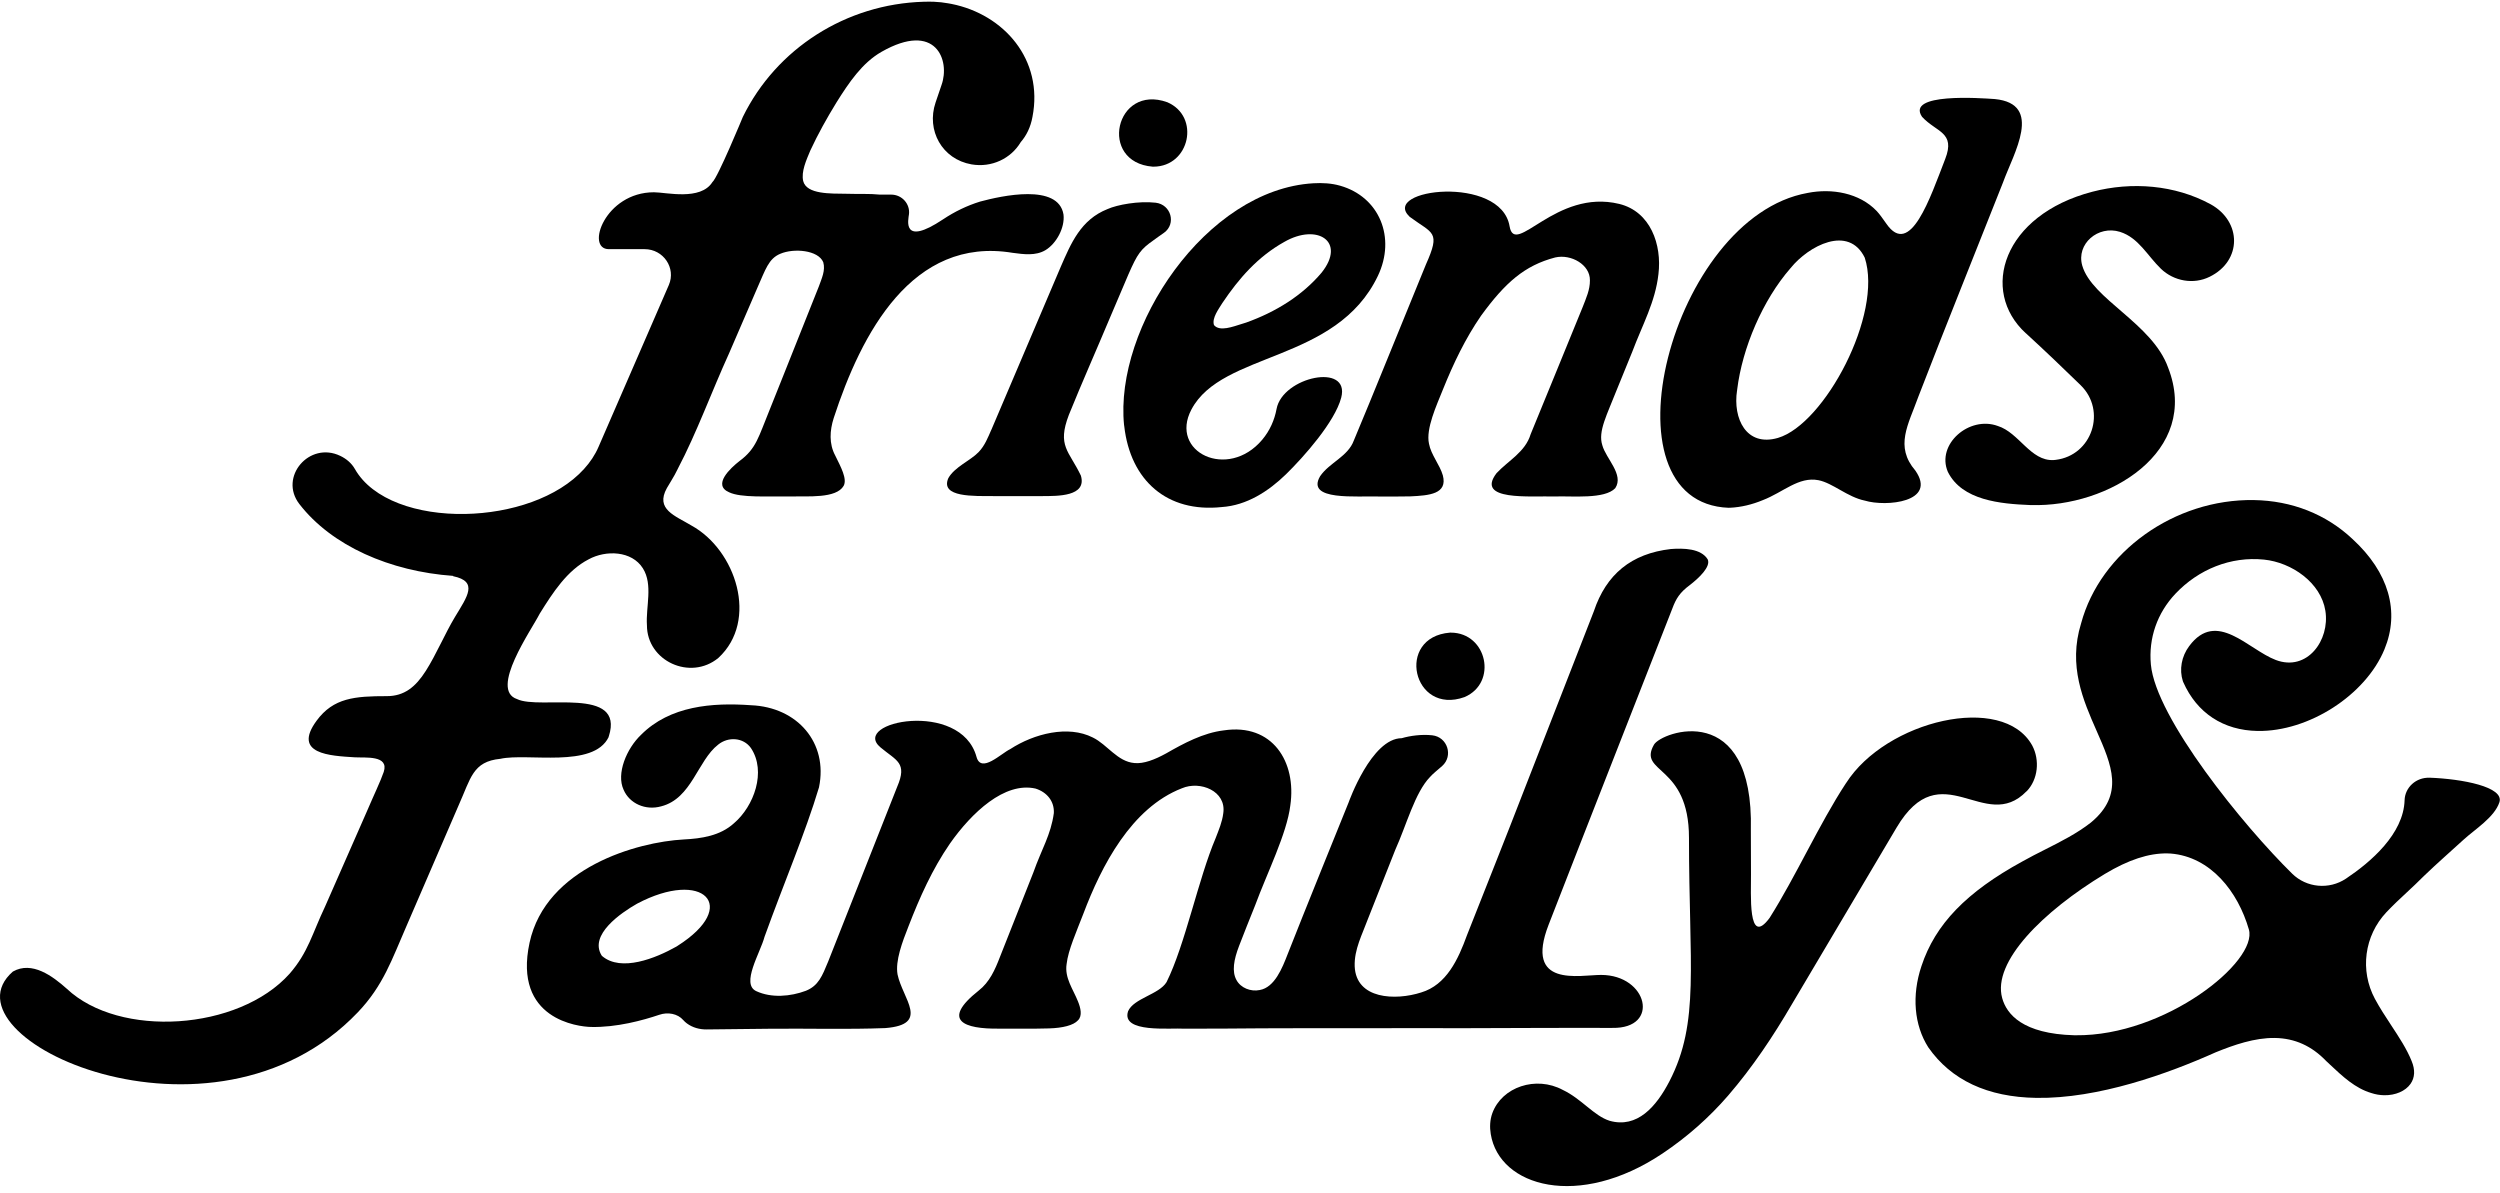 <svg width="306" height="146" viewBox="0 0 306 146" fill="none" xmlns="http://www.w3.org/2000/svg">
<path d="M121.342 52.595C120.915 53.571 120.534 54.547 119.805 55.312L119.749 55.369C118.77 56.379 116.83 57.167 116.073 58.531C115.043 60.911 119.254 60.706 121.632 60.723C123.578 60.723 125.877 60.723 127.635 60.723C129.393 60.711 133.063 60.797 132.301 58.217C130.838 55.158 129.37 54.599 130.827 50.786C132.437 46.808 134.156 42.95 135.851 38.909C136.614 37.123 137.365 35.354 138.116 33.59C139.231 31.039 139.624 30.508 141.183 29.412C141.547 29.127 142.019 28.825 142.474 28.493C144.005 27.392 143.339 25.035 141.456 24.812C139.39 24.573 136.744 25.058 135.567 25.588C132.278 26.89 131.094 29.772 129.831 32.666C127.322 38.572 123.646 47.196 121.342 52.607" fill="black"/>
<path d="M141.092 20.4H141.205C145.638 20.378 146.941 14.259 142.878 12.513C136.505 10.224 134.383 19.864 141.092 20.4Z" fill="black"/>
<path d="M82.923 115.781L82.792 115.861C80.255 117.294 76.021 119 73.7 117.02C73.671 116.997 73.649 116.968 73.632 116.94C72.095 114.423 75.97 111.752 77.979 110.61C86.064 106.324 90.644 110.89 82.918 115.781M197.354 125.815C203.237 125.923 201.69 119.331 195.971 119.331C193.348 119.331 186.537 120.946 189.553 113.179C193.468 103.082 202.697 79.614 204.683 74.511C205.143 73.267 205.61 72.52 206.828 71.618C207.954 70.75 209.428 69.358 209.024 68.468C208.199 67.121 206.059 67.086 204.518 67.2C199.67 67.76 196.597 70.299 195.089 74.814C192.847 80.596 189.138 90.052 186.645 96.462C184.176 102.86 182.15 107.882 179.567 114.446C178.486 117.43 177.046 120.552 173.951 121.477C170.805 122.487 165.985 122.322 165.814 118.281C165.74 116.215 166.748 114.354 167.447 112.448C168.46 109.863 169.695 106.775 170.782 104.018C172.159 100.976 173.189 97.004 175.038 95.098C175.391 94.698 175.965 94.247 176.517 93.762C177.911 92.524 177.177 90.207 175.305 90.001C174.025 89.859 172.597 90.052 171.573 90.355C167.857 90.355 165.075 98.208 165.075 98.208C165.075 98.208 159.129 112.882 157.61 116.786C156.949 118.486 156.022 120.855 154.19 121.18C153.109 121.408 151.868 120.935 151.345 119.959C150.765 118.914 151.009 117.482 151.669 115.764C152.233 114.257 152.989 112.437 153.632 110.804C155.083 106.866 157.518 102.021 157.934 98.591C158.719 93.226 155.732 88.511 149.809 89.396C147.265 89.699 144.892 90.983 142.736 92.216C141.348 92.98 139.982 93.511 138.855 93.397C136.756 93.22 135.555 91.148 133.757 90.269C130.736 88.74 126.588 89.784 123.652 91.691C122.537 92.216 120.09 94.704 119.527 92.649C117.598 85.595 104.022 88.352 107.777 91.485C109.734 93.123 111.088 93.34 109.814 96.308C108.005 100.914 103.259 112.91 101.37 117.687C100.63 119.479 100.181 120.649 98.639 121.272C96.755 121.979 94.423 122.179 92.568 121.317C90.656 120.444 93.063 116.62 93.581 114.657C95.942 108.099 98.582 101.924 100.243 96.376C100.243 96.365 100.243 96.359 100.249 96.348C101.37 90.914 97.603 86.548 91.919 86.32C87.162 85.978 82.001 86.4 78.479 89.927C76.693 91.616 75.407 94.698 76.329 96.667C77.051 98.362 79.026 99.236 80.937 98.693C84.67 97.735 85.387 93.094 87.902 91.143C89.12 90.15 90.98 90.247 91.913 91.559C93.837 94.436 92.283 98.688 89.831 100.771C88.147 102.306 85.848 102.643 83.674 102.751C78.007 103.059 66.809 106.181 64.818 115.387C62.781 124.816 70.838 125.666 72.317 125.7C75.464 125.78 78.718 124.879 80.693 124.211C81.723 123.857 82.935 124.051 83.64 124.867C83.765 125.01 83.913 125.147 84.078 125.267C84.767 125.78 85.632 126.014 86.496 126.003C87.885 125.986 90.679 125.952 94.354 125.917C98.935 125.872 103.674 126.02 108.374 125.837C113.865 125.392 110.485 122.282 109.859 119.268C109.569 117.613 110.434 115.313 111.214 113.344C112.574 109.834 114.11 106.393 116.272 103.254C118.935 99.464 122.958 95.668 126.742 96.519C128.153 96.958 129.069 98.088 128.989 99.527C128.631 102.186 127.481 103.956 126.491 106.769C125.08 110.342 123.407 114.571 122.383 117.157C121.791 118.698 121.12 120.216 119.788 121.249C115.117 124.953 118.064 125.952 122.246 125.906C124.181 125.906 126.542 125.934 128.403 125.877C130.07 125.826 131.39 125.506 131.942 124.89C132.511 124.342 132.261 123.349 131.948 122.584C131.35 121.077 130.286 119.691 130.554 117.996C130.742 116.295 131.76 114.035 132.602 111.843C134.821 105.97 138.474 98.887 144.665 96.485C146.901 95.531 150.127 96.816 149.729 99.538C149.598 100.611 149.188 101.564 148.79 102.597C146.69 107.523 145.052 115.667 142.787 120.21C141.871 121.722 138.764 122.19 138.076 123.777C137.194 126.482 143.259 125.792 144.995 125.912C148.289 125.912 151.743 125.894 154.497 125.866C158.793 125.837 163.294 125.854 167.538 125.849C170.879 125.837 175.874 125.854 179.556 125.849C181.866 125.843 195.334 125.786 197.331 125.82" fill="black"/>
<path d="M177.593 77.434H177.479C170.77 77.97 172.898 87.61 179.265 85.321C183.328 83.575 182.025 77.456 177.593 77.434Z" fill="black"/>
<path d="M172.591 26.57C175.373 28.636 176.364 28.282 174.537 32.363C172.159 38.139 167.72 49.154 165.706 53.925C164.984 55.889 162.713 56.625 161.581 58.291C159.789 61.35 166.082 60.677 168.938 60.774C170.144 60.774 171.436 60.785 172.614 60.757C174.941 60.648 177.206 60.471 176.603 58.183C176.227 56.876 175.163 55.683 174.907 54.308C174.509 52.481 175.817 49.662 176.637 47.619C177.9 44.491 179.351 41.443 181.291 38.63C184.244 34.583 186.617 32.494 190.355 31.513C192.307 31.067 194.64 32.403 194.606 34.315C194.617 35.468 194.145 36.484 193.724 37.574C192.051 41.637 189.029 49.102 187.351 53.149C186.691 55.341 184.625 56.362 183.174 57.92C180.563 61.345 187.26 60.688 190.344 60.768C192.472 60.694 196.404 61.128 197.707 59.752C198.805 58.097 196.563 56.134 196.125 54.502C195.567 52.801 196.699 50.775 197.94 47.596C198.549 46.1 199.186 44.537 199.795 43.041C201.024 39.771 202.611 36.969 202.993 33.55C203.431 29.943 202.025 25.902 198.202 24.961C190.389 23.06 185.422 31.541 184.773 27.694C183.704 21.354 168.944 23.123 172.528 26.519L172.585 26.57H172.591Z" fill="black"/>
<path d="M149.621 37.083C151.629 34.092 153.957 31.416 157.194 29.612C161.223 27.289 164.802 29.549 161.769 33.367C159.413 36.164 156.17 38.179 152.534 39.48C152.358 39.543 152.17 39.6 151.988 39.651C150.924 39.977 149.297 40.621 148.602 39.8L148.58 39.748C148.341 38.932 149.143 37.853 149.621 37.083ZM137.592 52.053L137.609 52.173C138.366 58.828 142.861 62.777 149.541 62.064C152.608 61.864 155.282 60.118 157.405 58.051C159.578 55.928 163.391 51.636 164.164 48.674C165.297 44.343 156.978 46.117 156.25 50.061C156.005 51.38 155.447 52.692 154.497 53.822C150.287 58.822 143.083 55.335 145.826 50.13C149.587 42.99 163.561 44.428 168.654 33.767C170.884 29.093 168.859 24.104 164.028 22.729C162.969 22.427 161.86 22.369 160.762 22.432C147.607 23.191 136.375 40.074 137.587 52.053" fill="black"/>
<path d="M212.62 47.807L212.631 47.681C213.257 42.574 215.761 36.718 219.158 32.825C221.371 30.074 226.27 27.489 228.245 31.541C230.504 38.459 223.323 51.916 217.622 53.6C213.73 54.73 212.091 51.209 212.614 47.801M211.613 62.15H211.721C213.098 62.093 214.481 61.75 215.761 61.219C218.27 60.255 220.148 58.309 222.577 58.776C224.341 59.125 226.117 60.837 228.256 61.276C230.839 62.058 237.138 61.476 234.441 57.601C231.892 54.627 233.565 52.013 234.811 48.543C237.923 40.456 242.048 30.246 245.161 22.352C246.453 18.774 250.157 12.713 244.165 12.125C242.413 12.005 233.269 11.337 235.255 14.294C237.013 16.211 239.38 16.154 238.094 19.459C236.25 24.207 233.809 31.61 230.89 27.381C230.43 26.713 229.997 26.131 229.69 25.811C227.585 23.619 224.228 23.026 221.257 23.614C204.529 26.599 195.618 61.579 211.607 62.155" fill="black"/>
<path d="M247.966 40.787C250.282 42.91 252.638 45.164 254.669 47.145C257.872 50.267 256.086 55.752 251.602 56.288C251.517 56.299 251.437 56.305 251.357 56.311C248.535 56.459 247.13 52.949 244.529 52.139C241.041 50.855 236.979 54.376 238.413 57.749C240.154 61.265 244.882 61.67 248.478 61.818H248.615C258.043 62.109 269.412 55.312 265.372 44.982C263.437 39.588 256.052 36.609 254.868 32.511C254.106 29.852 256.808 27.54 259.488 28.379C261.759 29.093 262.857 31.319 264.495 32.894C266.077 34.418 268.49 34.857 270.464 33.875C274.441 31.924 274.407 27.112 270.578 25C266.197 22.621 260.928 22.215 256.12 23.465C245.144 26.325 242.293 35.593 247.949 40.781" fill="black"/>
<path d="M248.057 96.861C249.474 95.394 249.684 93.02 248.745 91.251C245.149 84.75 230.828 88.203 225.963 95.845L225.906 95.925C222.708 100.799 219.818 107.254 216.603 112.345C213.872 116.049 214.355 109.269 214.321 107.009C214.321 105.211 214.31 103.413 214.304 101.61C214.691 85.532 203.362 89.544 202.446 91.148C200.421 94.698 206.736 93.5 206.731 102.551C206.731 118.201 208.074 125.112 204.347 132.332C202.731 135.46 200.392 138.142 197.012 137.183C195.095 136.578 193.593 134.501 191.283 133.405C188.005 131.642 183.834 133.04 182.662 136.253C182.366 137.069 182.327 137.96 182.469 138.816C183.521 145.259 193.234 148.056 203.487 141.19C206.503 139.169 209.2 136.784 211.516 134.107C214.56 130.569 217.035 126.836 219.283 122.995C222.054 118.321 228.956 106.666 232.131 101.313C237.616 92.05 242.93 102.14 248.051 96.85" fill="black"/>
<path d="M254.066 126.716H253.895C247.579 126.545 245.605 124.142 245.064 122.156C243.852 117.733 250.014 111.575 257.645 106.963C260.518 105.24 263.016 104.418 265.286 104.458C265.423 104.458 265.565 104.463 265.707 104.475C270.595 104.88 273.923 109.138 275.261 113.761C276.399 117.693 264.996 126.836 254.066 126.716ZM297.36 95.195C295.744 95.138 294.367 96.365 294.322 97.951C294.197 102.078 290.168 105.531 287.147 107.545C285.087 108.921 282.322 108.67 280.564 106.94C274.606 101.09 263.869 87.884 263.266 81.332C262.97 78.107 264.04 75.031 266.282 72.662C269.093 69.695 273.024 68.079 277.121 68.496C280.501 68.844 284.074 71.304 284.626 74.757C285.201 78.358 282.401 82.234 278.561 80.784C275.175 79.505 271.317 74.574 267.96 79.077C267.01 80.35 266.726 81.96 267.181 83.369C267.192 83.409 267.209 83.444 267.226 83.483C268.905 87.279 272.137 89.402 276.342 89.47C282.578 89.567 289.537 85.093 291.853 79.488C293.77 74.854 292.387 70.06 287.955 65.985C284.706 62.931 280.524 61.282 275.864 61.208C266.168 61.054 257.087 67.543 254.726 76.304C253.115 81.492 254.982 85.726 256.626 89.459C258.47 93.642 260.057 97.255 255.932 100.674C254.259 101.992 252.262 103.002 250.327 103.978C249.4 104.446 248.444 104.931 247.545 105.439C240.683 109.189 236.87 113.139 235.186 118.252C233.98 121.848 234.287 125.472 236.023 128.194C238.822 132.207 243.272 134.29 249.246 134.381C256.837 134.501 265.371 131.413 271.209 128.799C273.4 127.909 275.972 127.007 278.447 127.047C280.888 127.087 282.953 128.018 284.74 129.884L285.246 130.358C286.737 131.756 288.274 133.2 290.231 133.782C290.749 133.953 291.289 134.05 291.835 134.056C293.207 134.079 294.436 133.542 295.05 132.663C295.585 131.899 295.631 130.934 295.181 129.867C294.589 128.394 293.656 126.973 292.66 125.461C291.972 124.416 291.278 123.355 290.692 122.265C288.831 118.795 289.383 114.537 292.097 111.655C292.905 110.799 293.793 109.971 294.635 109.189C295.306 108.567 295.938 107.973 296.513 107.391L296.803 107.112C298.345 105.628 299.961 104.224 301.537 102.78C302.919 101.513 305.326 100.04 305.929 98.191C306.538 96.313 301.366 95.332 297.355 95.189" fill="black"/>
<path d="M74.485 90.207L74.519 90.127C76.511 83.912 66.047 86.931 63.287 85.567C59.868 84.437 65.063 77.092 66.058 75.117C67.674 72.52 69.415 69.82 72.05 68.462C74.161 67.309 77.33 67.4 78.69 69.564C79.953 71.567 79.031 74.284 79.185 76.526C79.18 80.91 84.5 83.358 87.925 80.533C92.904 75.944 90.064 67.298 84.63 64.324C82.645 63.12 80.175 62.355 81.626 59.741C81.751 59.536 81.876 59.33 81.99 59.131C82.059 59.034 82.11 58.931 82.167 58.834C82.457 58.366 82.719 57.886 82.958 57.396C82.963 57.384 82.963 57.379 82.969 57.367C85.268 53.001 87.157 47.807 89.228 43.27C90.366 40.645 91.675 37.591 92.716 35.194C93.7 32.985 94.076 31.656 95.51 31.062C97.165 30.354 100.147 30.605 100.767 32.095C101.052 33.1 100.585 34.053 100.232 35.046C98.992 38.162 97.251 42.528 95.902 45.913C95.322 47.356 94.764 48.766 94.195 50.182C92.841 53.469 92.591 54.901 90.508 56.437C89.427 57.282 87.151 59.365 89.256 60.261C90.719 60.946 93.854 60.729 96.858 60.769C98.867 60.712 102.343 61.043 103.259 59.473C103.726 58.617 102.918 57.162 102.229 55.752C101.461 54.319 101.558 52.704 102.047 51.169C105.41 40.856 111.635 28.899 123.959 30.948C125.297 31.125 126.765 31.336 127.965 30.617C129.285 29.824 130.361 27.883 130.173 26.262C129.553 22.41 122.565 23.974 119.976 24.67C118.366 25.166 116.836 25.908 115.436 26.844C110.309 30.263 111.191 26.822 111.259 26.217C111.407 24.984 110.423 23.82 109.075 23.82H107.68C106.468 23.688 105.063 23.768 103.584 23.717C101.695 23.688 98.713 23.808 98.309 22.153C98.053 21.006 98.685 19.608 99.185 18.42C100.119 16.406 101.217 14.442 102.383 12.542C103.891 10.139 105.518 7.702 107.897 6.344C114.56 2.548 116.329 7.388 115.242 10.407L114.514 12.548C113.359 15.955 115.311 19.493 118.918 20.121C121.382 20.544 123.732 19.408 124.927 17.416V17.41C125.632 16.605 126.144 15.572 126.372 14.317C127.749 7.285 122.867 1.761 116.471 0.482C116.335 0.454 116.198 0.431 116.062 0.408C115.487 0.305 114.907 0.237 114.304 0.214H114.161C114.042 0.203 113.922 0.203 113.803 0.203H113.717C113.513 0.203 113.308 0.208 113.103 0.214H113.057C103.589 0.488 95.037 5.916 90.924 14.311C90.924 14.311 87.851 21.765 87.197 22.29C85.746 24.596 81.524 23.534 80.044 23.534C74.047 23.534 71.629 30.497 74.519 30.497H78.901C81.205 30.497 82.764 32.809 81.865 34.886L79.396 40.576L73.268 54.679C72.841 55.678 72.232 56.585 71.487 57.401C68.283 60.946 62.491 62.812 56.926 62.909C51.145 63.012 45.597 61.208 43.435 57.401C43.037 56.694 42.388 56.151 41.648 55.798C37.865 53.977 34.092 58.389 36.641 61.693C40.602 66.818 47.754 69.94 55.464 70.488V70.528C58.587 71.173 57.188 73.028 55.691 75.511C54.479 77.52 53.404 80.094 52.124 82.108C50.855 84.106 49.472 85.207 47.35 85.207C43.447 85.207 40.806 85.407 38.747 88.221C35.754 92.307 40.414 92.507 43.418 92.695C44.715 92.775 47.646 92.404 46.969 94.482C46.605 95.566 45.745 97.347 44.841 99.464C43.27 103.043 41.29 107.546 39.782 110.976C38.218 114.263 37.728 116.563 35.452 119.177C29.199 126.18 14.604 127.082 8.18 121.026C6.433 119.468 3.913 117.591 1.574 118.92C-7.655 126.973 25.95 142.594 43.794 123.909C46.923 120.627 47.964 117.437 49.745 113.367C51.657 108.944 54.212 103.026 56.147 98.545C57.626 95.269 57.848 93.209 61.245 92.878C64.562 92.136 72.625 94.082 74.497 90.218" fill="black"/>
</svg>
